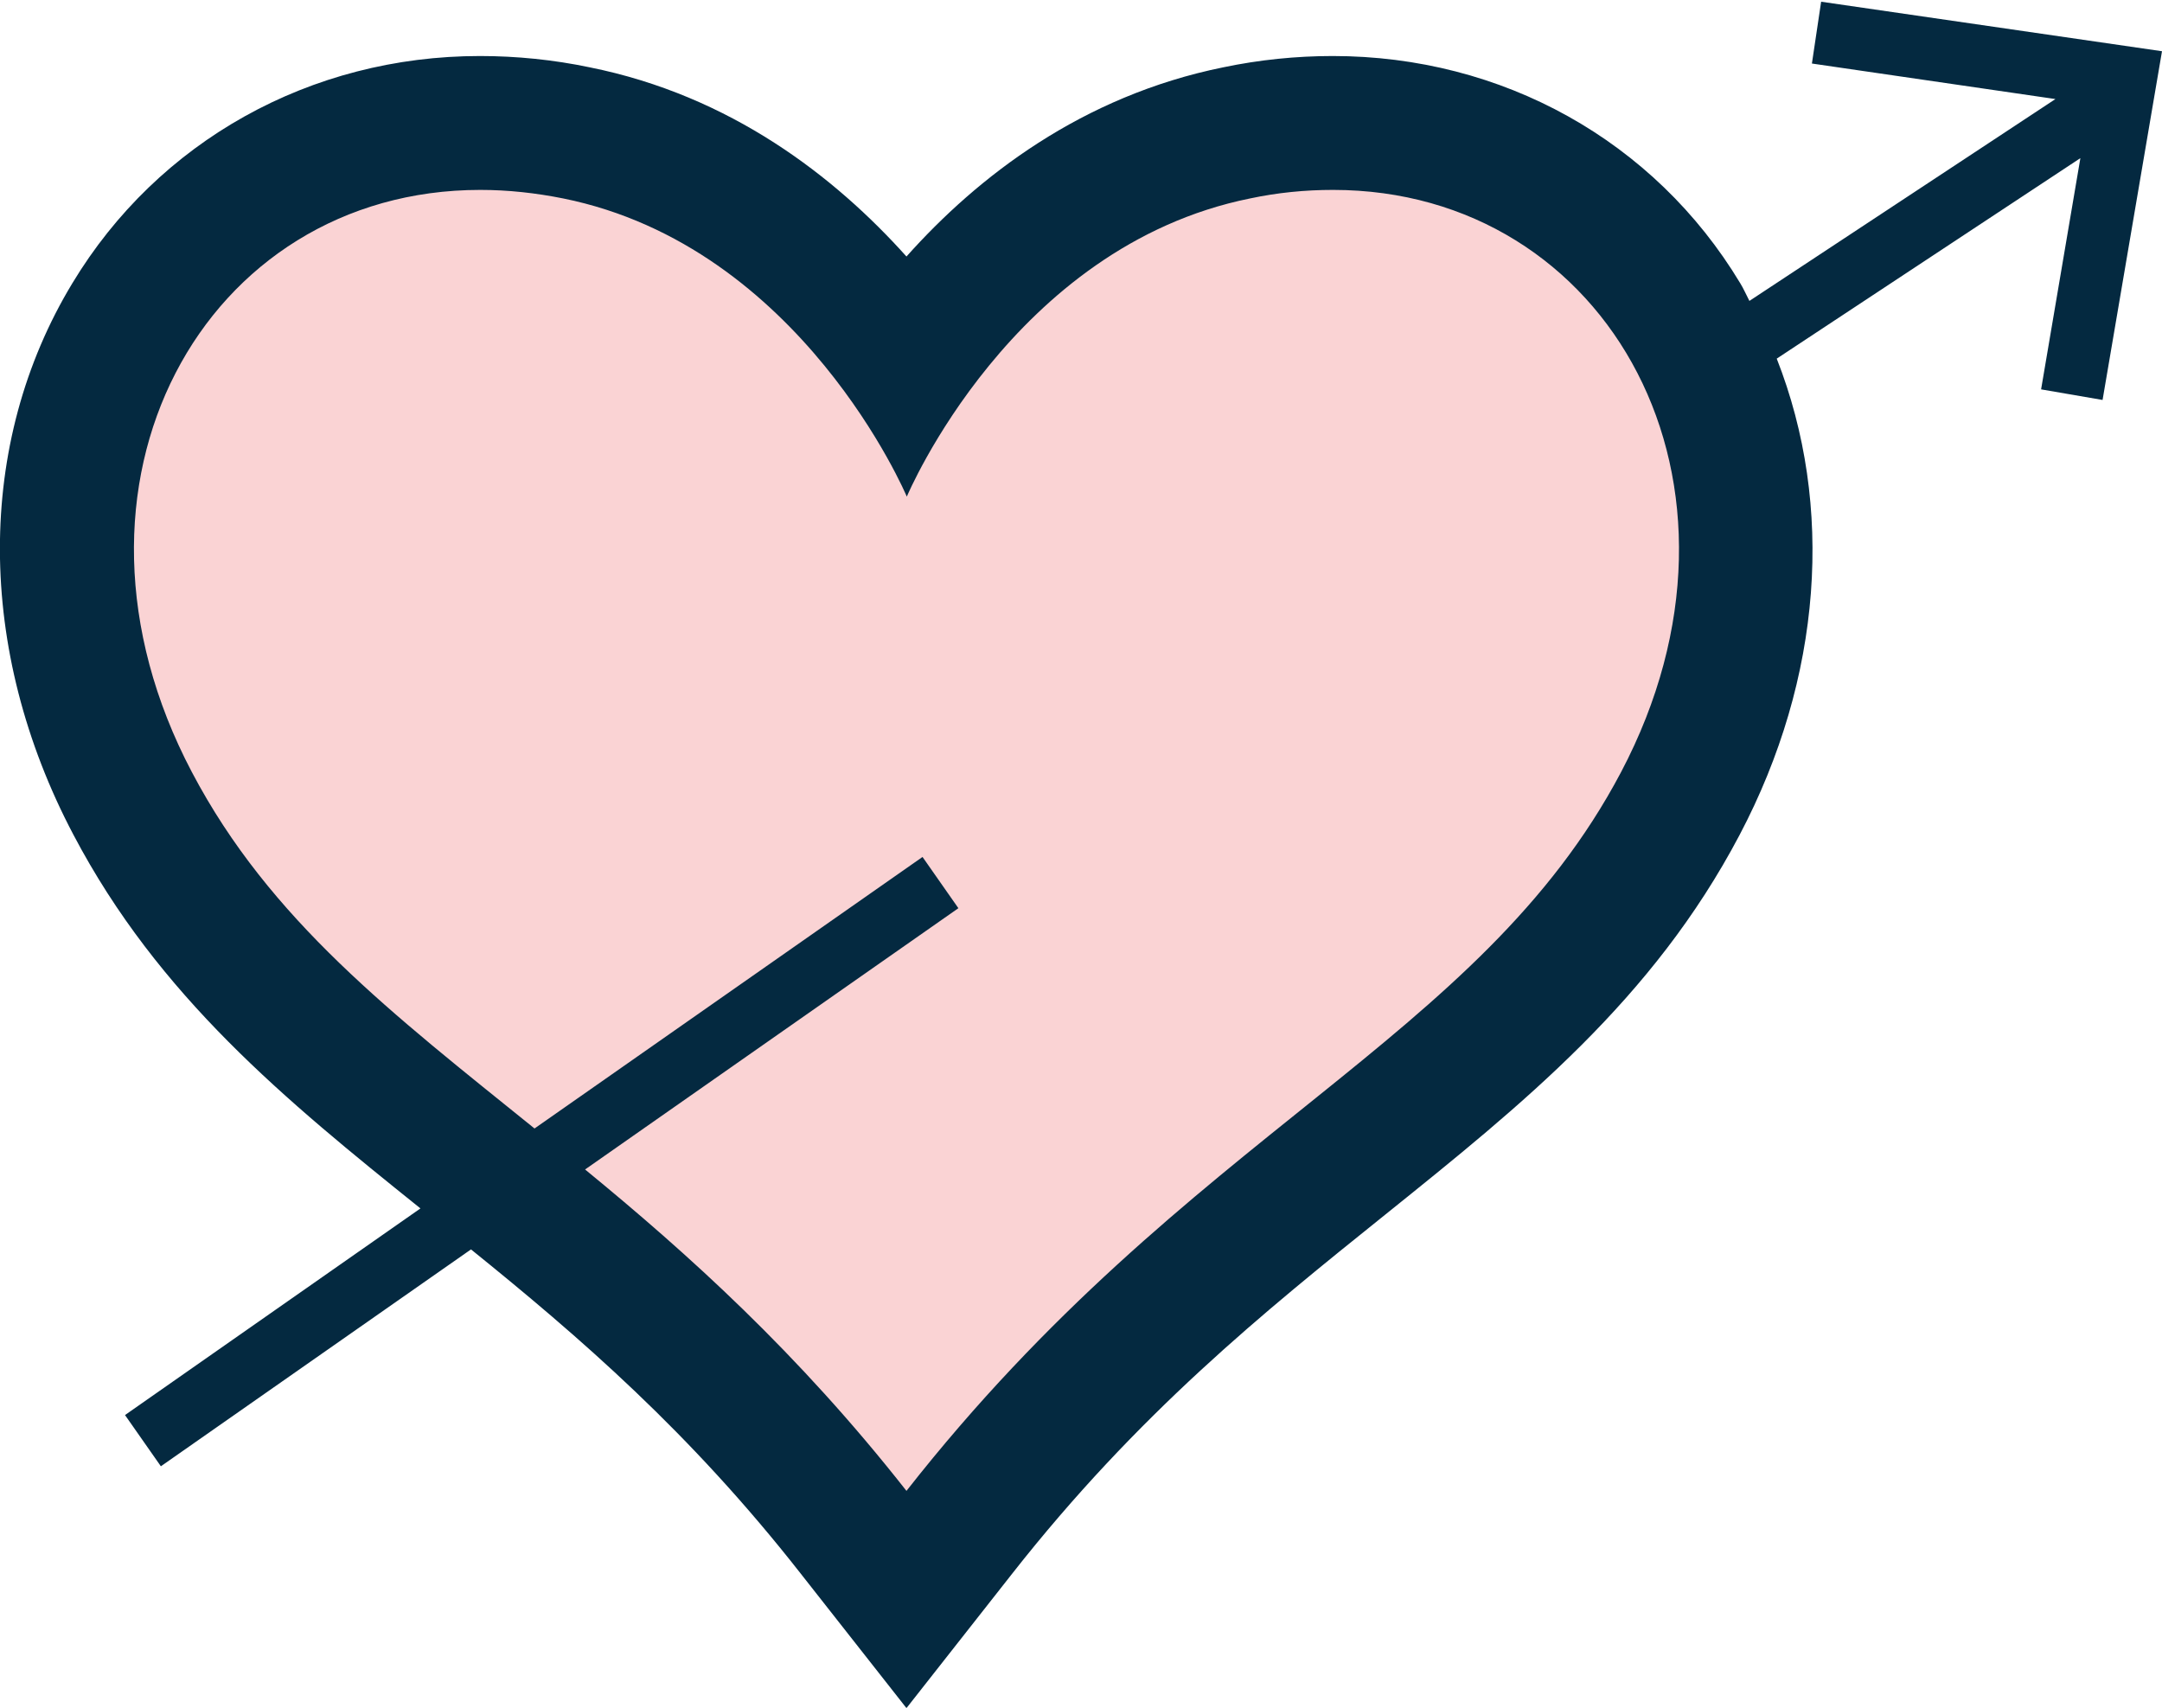 <?xml version="1.0" encoding="utf-8"?>
<!-- Generator: Adobe Illustrator 21.1.0, SVG Export Plug-In . SVG Version: 6.00 Build 0)  -->
<svg version="1.1" id="Livello_1" xmlns="http://www.w3.org/2000/svg" xmlns:xlink="http://www.w3.org/1999/xlink" x="0px" y="0px"
	 viewBox="0 0 633 500" style="enable-background:new 0 0 633 500;" xml:space="preserve">
<style type="text/css">
	.st0{fill:#FAD3D4;}
	.st1{fill:#042940;}
</style>
<title>LDJ_ICONS</title>
<path class="st0" d="M250,448.6c-38.3-48.8-77.7-80.5-112.5-108.4c-40.3-32.4-75.1-60.4-98.6-104.9C13.5,187.1,13.2,134,38,93
	c21.9-36.2,59.2-57,102.5-57c9.5,0,18.9,1,28.2,2.9c47.6,9.6,79,42.3,96.7,67.5c17.7-25.2,49.1-57.9,96.7-67.5
	c9.3-1.9,18.7-2.9,28.2-2.9c43.3,0,80.6,20.8,102.5,57c24.8,41,24.4,94.2-0.9,142.2c-23.5,44.6-58.3,72.6-98.6,105
	c-34.8,28-74.2,59.6-112.5,108.4l-15.4,19.7L250,448.6z"/>
<path class="st1" d="M533.2,0.5l-2.7,18.1L601.8,29l-89.6,59.1c-0.9-1.7-1.7-3.6-2.7-5.2c-25.1-41.7-69.7-66.5-119.3-66.5
	c-10.7,0-21.5,1.1-32,3.3c-41.5,8.4-72,32.1-92.8,55.4c-20.9-23.3-51.4-47.1-92.8-55.4c-10.5-2.2-21.3-3.3-32.1-3.3
	c-49.6,0-94.2,24.9-119.3,66.5c-28.4,46.9-28.3,107.3,0.3,161.5c24.9,47.3,62.1,77.7,101.6,109.4l-86.5,60.5l10.5,15l90.8-63.5
	c31.7,25.6,64.1,53.5,96.6,95l30.9,39.3l30.9-39.3c36.9-47,73.7-76.6,109.3-105.2c40.3-32.4,78.3-62.9,103.7-111.1
	c24.3-46.1,27.8-96.5,10.9-139.5l88.9-58.7L597.6,114l18,3.1L633,15L533.2,0.5z M474.6,226.1C433,304.9,348,331.2,265.4,436.5
	c-31.9-40.6-64.1-69.5-94.1-94.1l109.3-76.5l-10.5-15l-113.6,79.5C115,296.9,79,269.4,56.2,226.1c-44.5-84.4,3.6-170.5,84.4-170.5
	c8.2,0,16.3,0.9,24.3,2.5c69.8,14.1,100.6,87.3,100.6,87.3S296.2,72.2,366,58.1c8-1.7,16.1-2.5,24.3-2.5
	C471,55.6,519.1,141.7,474.6,226.1z"/>
</svg>

